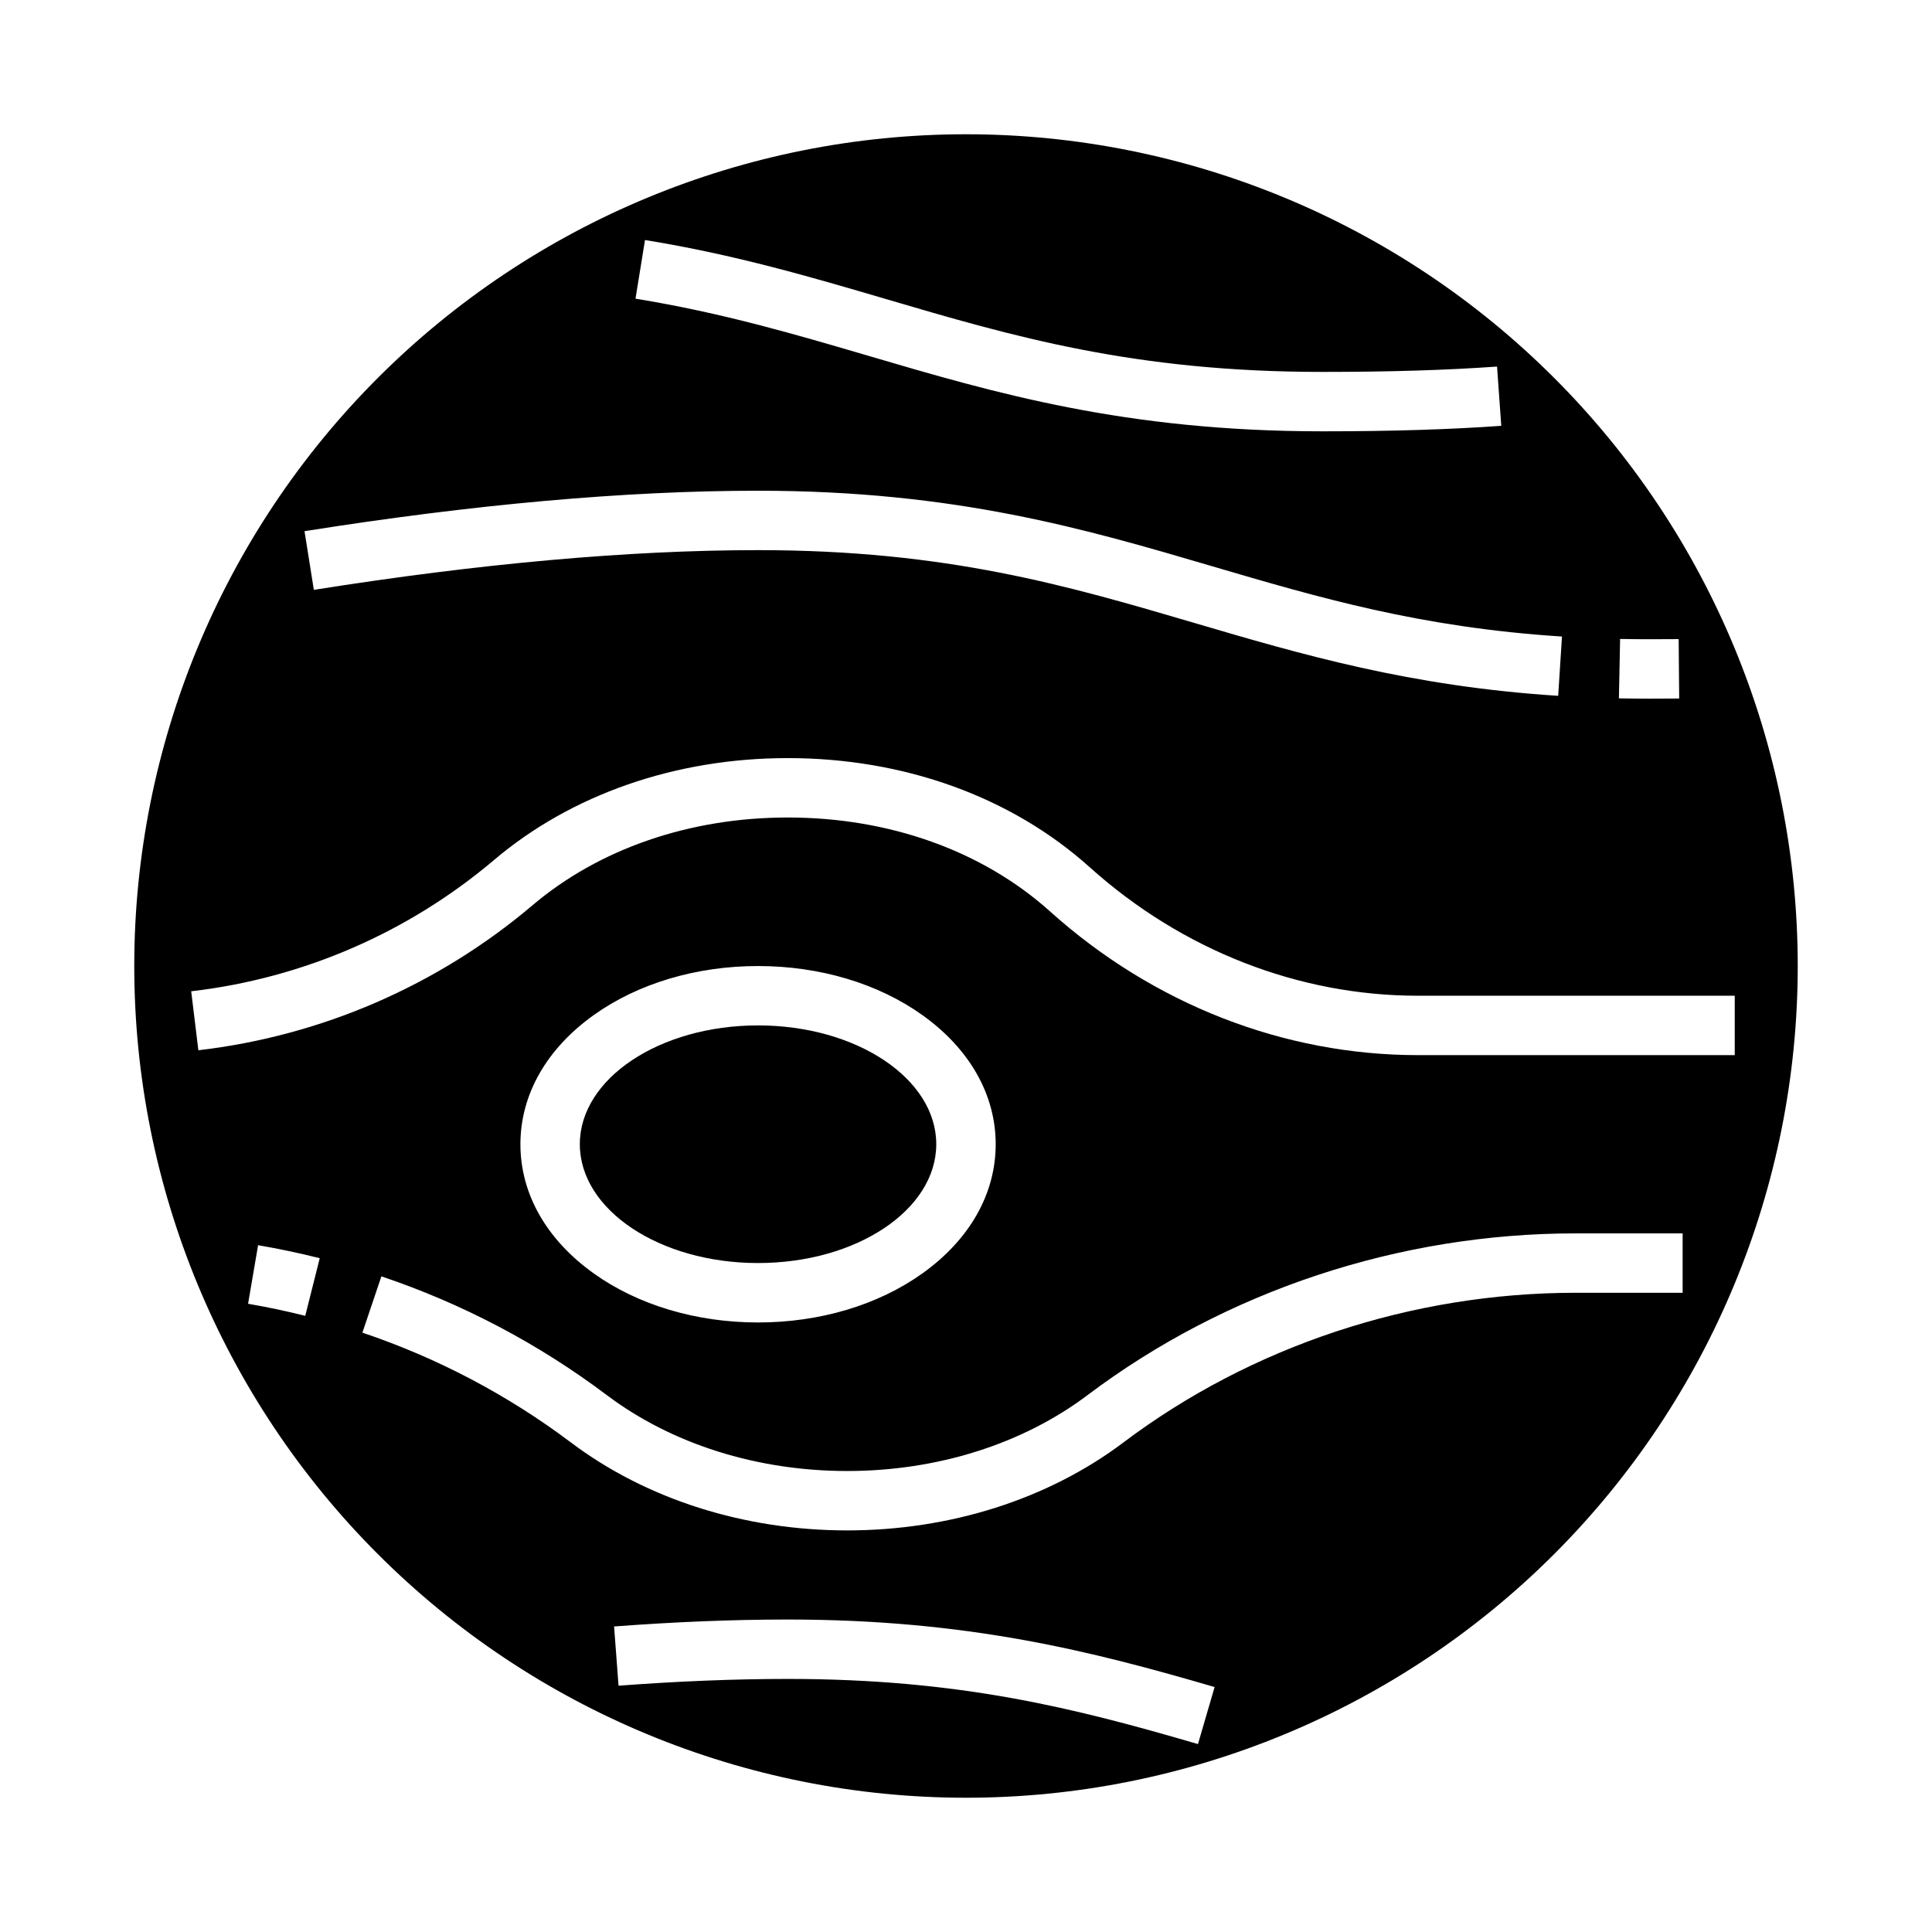 <?xml version="1.0" encoding="UTF-8"?>
<!-- Uploaded to: SVG Repo, www.svgrepo.com, Generator: SVG Repo Mixer Tools -->
<svg fill="#000000" width="800px" height="800px" version="1.1" viewBox="144 144 512 512" xmlns="http://www.w3.org/2000/svg">
 <g>
  <path d="m392.12 447.23c0 17.391-21.145 31.488-47.23 31.488-26.086 0-47.23-14.098-47.23-31.488s21.145-31.488 47.23-31.488c26.086 0 47.23 14.098 47.23 31.488"/>
  <path d="m555.86 244.14c-41.336-41.336-97.398-64.559-155.86-64.559-58.461 0-114.52 23.223-155.86 64.559s-64.559 97.398-64.559 155.86c0 58.457 23.223 114.52 64.559 155.86 41.336 41.336 97.398 64.559 155.86 64.559 58.457 0 114.52-23.223 155.86-64.559 41.336-41.336 64.559-97.398 64.559-155.86 0-58.461-23.223-114.52-64.559-155.86zm17.484 69.188c5.191 0.105 10.559 0.086 15.52 0.043l0.137 15.742c-2.57 0.027-5.219 0.035-7.941 0.035-2.68 0-5.383-0.027-8.031-0.082zm-258.41-105.72c23.801 3.863 44.07 9.828 63.672 15.59 33.848 9.957 65.824 19.363 115.86 19.363 17.746 0 32.879-0.465 46.266-1.418l1.121 15.703c-13.762 0.98-29.262 1.457-47.387 1.457-52.301 0-86.871-10.168-120.3-20-19.137-5.629-38.922-11.449-61.75-15.152zm29.961 66.441c52.301 0 86.871 10.168 120.3 20 28.387 8.348 55.199 16.234 92.746 18.641l-1.004 15.711c-39.301-2.516-68.219-11.02-96.184-19.246-33.852-9.957-65.824-19.363-115.86-19.363-34.137 0-73.742 3.543-117.72 10.527l-2.473-15.547c44.789-7.113 85.23-10.723 120.19-10.723zm-120 218.66c-4.981-1.254-10.082-2.328-15.152-3.199l2.656-15.52c5.469 0.938 10.965 2.098 16.336 3.445zm236.58 113.49c-32.363-9.445-62.879-17.266-108.71-17.266-13.961 0-29.047 0.605-44.844 1.797l-1.18-15.699c16.184-1.219 31.672-1.84 46.023-1.84 47.848 0 80.812 8.461 113.12 17.895zm128.44-119.6h-28.324c-43.348 0-85.926 14.09-119.89 39.68-19.941 15.023-45.938 23.297-73.191 23.297-27.258 0-53.246-8.273-73.188-23.293v0.004c-16.75-12.605-35.418-22.438-55.285-29.121l5.035-14.918c21.465 7.223 41.629 17.844 59.723 31.461 17.227 12.977 39.855 20.125 63.715 20.125s46.492-7.148 63.719-20.129c36.68-27.633 82.621-42.848 129.36-42.848h28.324zm-308-39.359c0-13.125 6.902-25.289 19.438-34.238 11.73-8.379 27.195-12.992 43.539-12.992s31.809 4.613 43.539 12.996c12.535 8.945 19.438 21.109 19.438 34.234s-6.902 25.289-19.438 34.238c-11.73 8.379-27.195 12.992-43.539 12.992s-31.809-4.613-43.539-12.996c-12.535-8.945-19.438-21.109-19.438-34.234zm237.86-23.617c-35.543 0-70.168-13.523-97.496-38.082-17.867-16.051-42.555-24.895-69.516-24.895-26 0-50.074 8.305-67.797 23.391-25.062 21.176-55.809 34.492-88.395 38.293l-1.902-15.629c29.523-3.43 57.383-15.484 80.098-34.656 20.562-17.496 48.262-27.141 77.996-27.141 30.852 0 59.273 10.273 80.035 28.93 24.438 21.957 55.324 34.047 86.977 34.047h83.953v15.742z"/>
 </g>
</svg>